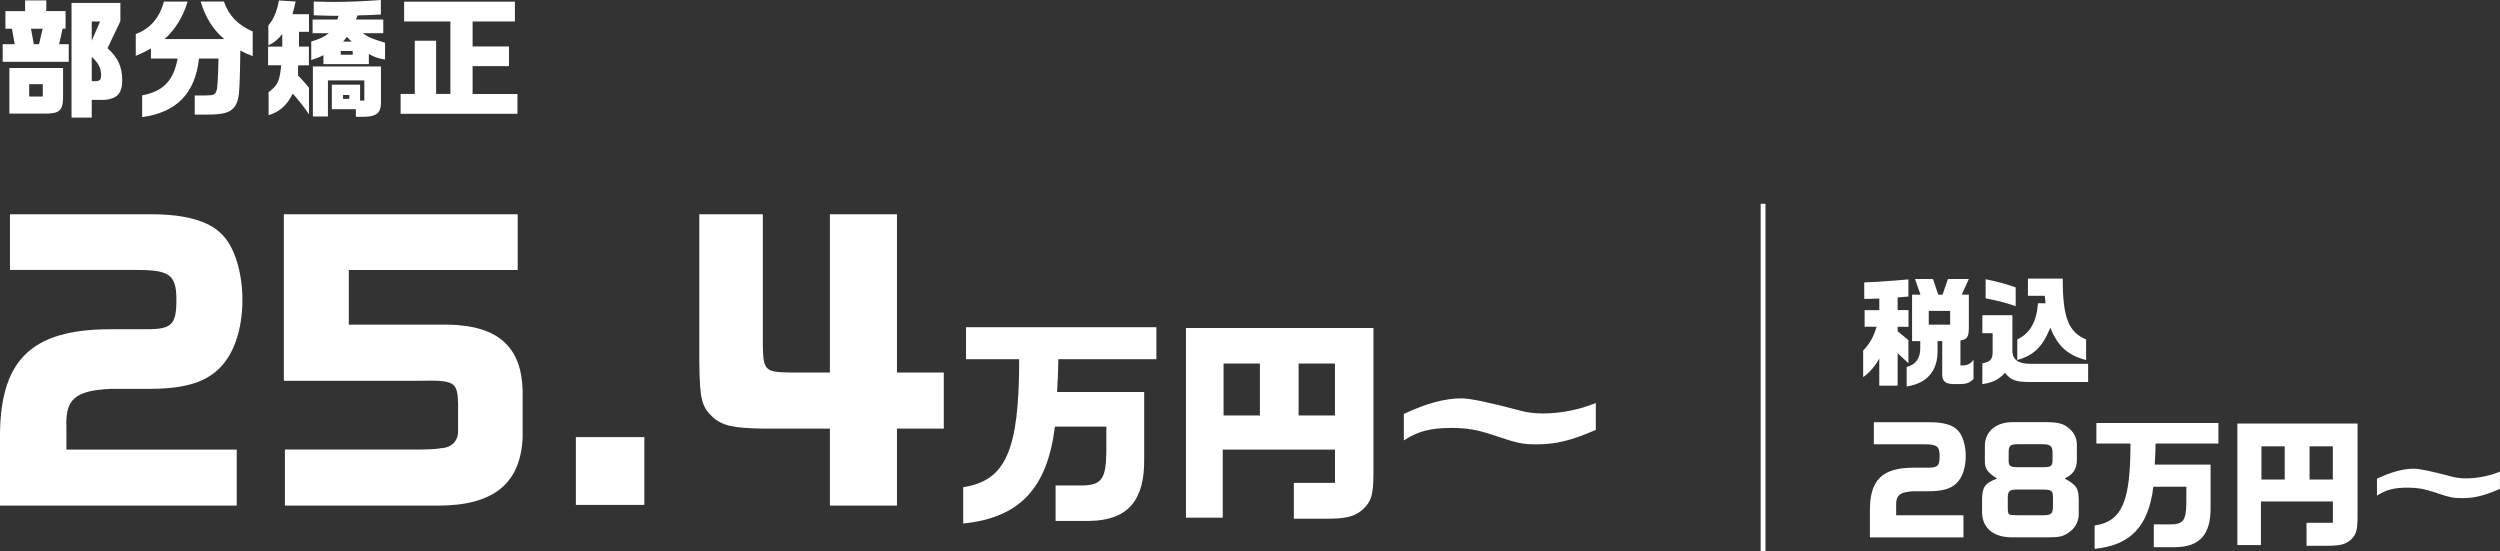 <?xml version="1.0" encoding="UTF-8"?>
<svg id="_レイヤー_2" data-name="レイヤー 2" xmlns="http://www.w3.org/2000/svg" width="520" height="114.69" viewBox="0 0 520 114.69">
  <rect x="0" y="0" width="520" height="114.69" fill="#333333" stroke="none"/>
  <defs>
    <style>
      .cls-1 {
        fill: none;
        stroke: #fff;
        stroke-miterlimit: 10;
      }

      .cls-2 {
        fill: #fff;
        stroke-width: 0px;
      }
    </style>
  </defs>
  <g id="design">
    <g>
      <g>
        <g>
          <path class="cls-2" d="M2.07,44.57h29.38c7.6,0,12.62,1.55,15.28,4.8,2.29,2.73,3.69,7.75,3.69,12.99,0,6.27-1.85,11.59-5.09,14.54-3.03,2.8-7.38,3.99-14.54,3.99h-7.9c-7.23.37-9.3,2.14-9.08,7.82v4.8h35.43v11.66H0v-13.51c-.22-16.61,6.27-23.18,23.03-23.18h7.53c5.17,0,6.13-.96,6.13-6.13s-1.4-6.2-8.19-6.2H2.07v-11.59Z"/>
          <path class="cls-2" d="M59.04,44.57h48.64v11.59h-35.13v11.37h20.81c10.26.22,15.13,4.65,15.35,13.73v9.74c-.44,9.67-6.13,14.17-17.64,14.17h-31.81v-11.66h26.13c3.76,0,4.8-.07,5.98-.22l.29-.07h.22c2.07-.15,3.4-1.48,3.4-3.54v-5.83c-.15-4.43-.74-4.8-7.97-4.65h-28.27v-34.62Z"/>
          <path class="cls-2" d="M119.78,90.92h14.24v14.1h-14.24v-14.1Z"/>
          <path class="cls-2" d="M158.67,44.57v27.09c.07,5.46.44,5.76,5.98,5.83h7.97v-32.92h13.95v32.92h9.74v11.66h-9.74v16.02h-13.95v-16.02h-13.58c-6.5-.07-8.86-.59-10.92-2.51-2.21-2.14-2.58-3.76-2.66-11.37v-30.7h13.21Z"/>
          <path class="cls-2" d="M200.34,101.34c8.88-1.37,11.65-7.65,11.65-26.63h-11.06v-6.65h39.6v6.65h-20.39c-.09,3.46-.09,4.05-.27,6.83h18.12v13.75c.14,8.83-3.41,12.93-11.33,13.06h-7.1v-7.37h5.46c4.1-.05,5.01-1.32,5.1-6.92v-5.33h-10.7c-1.59,12.88-7.37,18.98-19.07,20.16v-7.56Z"/>
          <path class="cls-2" d="M285.68,68.21v30.36c-.05,4.37-.41,5.64-2.14,7.33-1.77,1.55-3.37,1.96-7.46,2h-6.96v-7.46h8.56v-6.92h-23.35v14.16h-7.65v-39.46h39.01ZM262.06,86.41v-10.79h-7.56v10.79h7.56ZM277.67,86.41v-10.79h-7.56v10.79h7.56Z"/>
          <path class="cls-2" d="M331.92,89.42c-5.14,2.23-8.28,3-12.24,3-3.1,0-3.91-.18-9.33-2-3.14-1.05-5.37-1.41-8.38-1.41-4.46,0-7.01.68-9.97,2.59v-5.51c4.83-2.23,8.51-3.23,12.02-3.23q2.64,0,12.2,2.55c1.46.41,3,.59,4.69.59,3.64,0,7.65-.77,11.02-2.18v5.6Z"/>
        </g>
        <g>
          <path class="cls-2" d="M.56,9.2h2.49l-.56-3.23h-1.36v-3.66h4.09V.08h4.41v2.22h4.01v3.66h-.62l-.72,3.23h2v3.66H.56v-3.66ZM13.12,14.14v6.28c-.03,2.46-.78,3.18-3.4,3.21H1.95v-9.49h11.17ZM8.9,20.08v-2.57h-2.83v2.57h2.83ZM8.12,9.2l.75-3.23h-2.43l.59,3.23h1.1ZM25.04.61v3.8l-2.67,5.61c2.19,2.01,3.05,3.9,3.05,6.66,0,1.55-.35,2.59-1.07,3.21-.61.53-1.74.88-2.89.88h-2.38v3.69h-4.2V.61h10.16ZM20.82,4.46h-1.74v4.01l1.74-4.01ZM19.08,16.87h.83c.86,0,1.12-.29,1.12-1.26,0-1.44-.56-2.54-1.95-3.77v5.03Z"/>
          <path class="cls-2" d="M39.03.32c-.96,3.21-2.57,5.8-4.81,7.81h12.43c-2.27-1.87-3.93-4.52-4.92-7.81h4.84c1.02,2.91,2.89,4.89,5.99,6.23v5.11c-1.2-.45-1.39-.53-2.57-1.15-.08,6.04-.19,8.85-.43,9.84-.56,2.62-2.06,3.48-6.04,3.48h-3.02v-3.98h2.27c1.58,0,1.98-.16,2.25-.94.21-.45.32-2.38.43-6.74h-4.06c-.78,7.22-4.62,11.2-11.82,12.19v-4.52c4.41-.86,6.52-3.05,7.38-7.67h-5.56v-2.11c-1.28.75-1.92,1.04-3.15,1.55v-4.54c2.97-1.07,4.97-3.37,5.85-6.74h4.95Z"/>
          <path class="cls-2" d="M55.77,9.7h2.94v-2.62c-.88,1.12-1.71,1.82-2.89,2.35v-4.14c1.1-1.28,1.79-2.94,2.19-5.19l3.48.21c-.29,1.28-.32,1.47-.67,2.65h3.45v3.66h-2.08v3.07h2.06v3.9h-2.25v2.11c1.1,1.15,1.26,1.34,2.27,2.54v5.53c-1.1-1.6-1.58-2.22-3.37-4.3-1.18,2.41-2.78,3.82-5.03,4.49v-4.79c1.9-1.42,2.3-2.25,2.62-5.59h-2.73v-3.9ZM65.02,6.9v-2.83h5.16l.24-.78h-1.28c-.45-.03-.96-.03-3.88-.11V.32c2.03.05,2.94.08,4.04.08,3.07,0,6.02-.11,9.92-.4v3.02c-2.78.13-3.05.16-4.84.19l-.35.86h5.69v2.83h-4.28c1.15.83,2,1.2,4.65,1.98v3.5c-1.39-.21-2.08-.45-3.37-1.15v2.11h-9.44v-1.87c-.83.43-1.26.59-2.54,1.02v-3.85c1.95-.61,2.49-.88,3.69-1.74h-3.42ZM65.1,13.82h14.14v7.83c-.08,1.9-1.07,2.62-3.56,2.65h-1.66v-1.58h-5v-5.11h5.88v3.31h.88v-4.2h-7.57v7.51h-3.13v-10.43ZM73.36,11.39v-.78h-2.49v.78h2.49ZM73.17,8.66c-.45-.4-.53-.48-1.04-.99-.29.45-.37.51-.78.99h1.82ZM72.66,20.56v-.8h-1.31v.8h1.31Z"/>
          <path class="cls-2" d="M83.33,19.54h2.94v-11.07h4.44v11.07h2.97V4.46h-9.62V.35h23.04v4.12h-8.8v5.19h7.57v4.09h-7.57v5.8h9.33v4.12h-24.3v-4.12Z"/>
        </g>
      </g>
      <g>
        <g>
          <path class="cls-2" d="M387.84,67.99v-3.48h3.06v-2.41l-.95.02-1.34.05h-.85v-3.43c2.55-.1,2.8-.1,7.88-.51l1.31-.12v3.57c-1.12.1-1.31.12-2.24.19v2.62h2.26v3.48h-2.26v.92l2.24,1.87v4.79l-2.24-2.09v6.76h-3.82v-5.69c-.75,1.51-2.04,2.99-3.35,3.91v-5.52c1.43-1.56,2.02-2.55,2.8-4.96h-2.5ZM396.59,76.33c1.82-.44,2.82-1.8,2.82-3.79v-1.58h-1.7v-9.67h1.75l-1.14-3.26h3.74l1.09,3.26h.9l1.12-3.26h4.35l-1.48,3.26h1.48v6.76c0,2.02-.32,2.53-1.75,2.77v5.18h.61c.9-.02,1.53-.39,2.11-1.17v3.96c-.61.73-1.36,1.05-2.53,1.09h-1.82c-1.56-.05-2.19-.66-2.16-2.14v-6.78h-.97v1.65c.15,4.42-2.09,7.12-6.42,7.78v-4.06ZM405.63,67.53v-2.87h-4.45v2.87h4.45Z"/>
          <path class="cls-2" d="M418.58,65.56v7.46c.02,1.82,1.31,2.7,3.79,2.65h11.96v3.79h-11.76c-3.26.02-4.3-.34-5.52-1.92-1.34,1.43-2.53,2.02-4.72,2.36v-4.33c1.73-.32,2.16-.85,2.14-2.55v-3.72h-2.14v-3.74h6.25ZM419.26,63.69c-2.09-.73-2.99-.97-6.25-1.65v-3.96c2.36.49,4.23.97,6.25,1.7v3.91ZM419.6,70.59c2.62-1.22,4.03-3.67,4.3-7.51h1.58l-.17-1.56h-3.5v-3.57h7.24c-.02,8,1.19,11.18,4.86,12.64v4.3c-3.84-1-5.91-2.89-7.44-6.73-1.65,4.01-3.43,5.74-6.88,6.73v-4.3Z"/>
          <path class="cls-2" d="M389.76,87.82h11.61c3,0,4.99.61,6.04,1.9.9,1.08,1.46,3.06,1.46,5.13,0,2.48-.73,4.58-2.01,5.75-1.2,1.11-2.92,1.58-5.75,1.58h-3.12c-2.86.15-3.68.85-3.59,3.09v1.9h14v4.61h-19.46v-5.34c-.09-6.56,2.48-9.16,9.1-9.16h2.98c2.04,0,2.42-.38,2.42-2.42s-.55-2.45-3.24-2.45h-10.44v-4.58Z"/>
          <path class="cls-2" d="M432,95.67c-.03,1.87-.82,3.09-2.57,3.85,2.54,1.43,2.92,2.01,2.95,4.55v2.8c0,1.69-.76,3.03-2.22,4-1.2.76-1.84.88-4.2.9h-7.24c-3.94.06-6.3-1.81-6.45-5.02v-2.86c.03-2.6.58-3.38,3.12-4.35-1.98-1.25-2.54-2.04-2.54-3.56v-3.27c.03-2.92,2.25-4.84,5.57-4.9h7.35c2.3.03,3.3.29,4.38,1.11,1.2.93,1.84,2.16,1.84,3.59v3.15ZM419.57,101.82c-1.52,0-1.93.35-1.95,1.52v2.25c.03,1.55.06,1.55,1.9,1.58h5.54c1.6-.03,1.93-.29,1.96-1.84v-1.98c-.03-1.31-.32-1.52-2.25-1.52h-5.19ZM417.79,95.72c.03,1.25.26,1.43,1.93,1.46h5.37c1.55-.03,1.81-.23,1.84-1.46v-1.63c-.03-1.31-.44-1.66-1.98-1.69h-5.31c-1.52,0-1.84.32-1.84,1.72v1.6Z"/>
          <path class="cls-2" d="M435.67,109.32c5.69-.88,7.47-4.9,7.47-17.07h-7.09v-4.26h25.38v4.26h-13.07c-.06,2.22-.06,2.6-.17,4.38h11.61v8.81c.09,5.66-2.19,8.29-7.26,8.37h-4.55v-4.73h3.5c2.63-.03,3.21-.85,3.27-4.43v-3.41h-6.86c-1.02,8.26-4.73,12.17-12.22,12.92v-4.84Z"/>
          <path class="cls-2" d="M490.37,88.08v19.46c-.03,2.8-.26,3.62-1.37,4.7-1.14.99-2.16,1.25-4.78,1.28h-4.46v-4.78h5.48v-4.43h-14.97v9.07h-4.9v-25.29h25ZM475.22,99.75v-6.91h-4.84v6.91h4.84ZM485.23,99.75v-6.91h-4.84v6.91h4.84Z"/>
          <path class="cls-2" d="M520,101.68c-3.3,1.43-5.31,1.93-7.85,1.93-1.98,0-2.51-.12-5.98-1.28-2.01-.67-3.44-.9-5.37-.9-2.86,0-4.49.44-6.39,1.66v-3.53c3.09-1.43,5.46-2.07,7.7-2.07q1.69,0,7.82,1.63c.93.26,1.93.38,3,.38,2.33,0,4.9-.5,7.06-1.4v3.59Z"/>
        </g>
        <line class="cls-1" x1="366.72" y1="42.39" x2="366.72" y2="114.69"/>
      </g>
    </g>
  </g>
</svg>